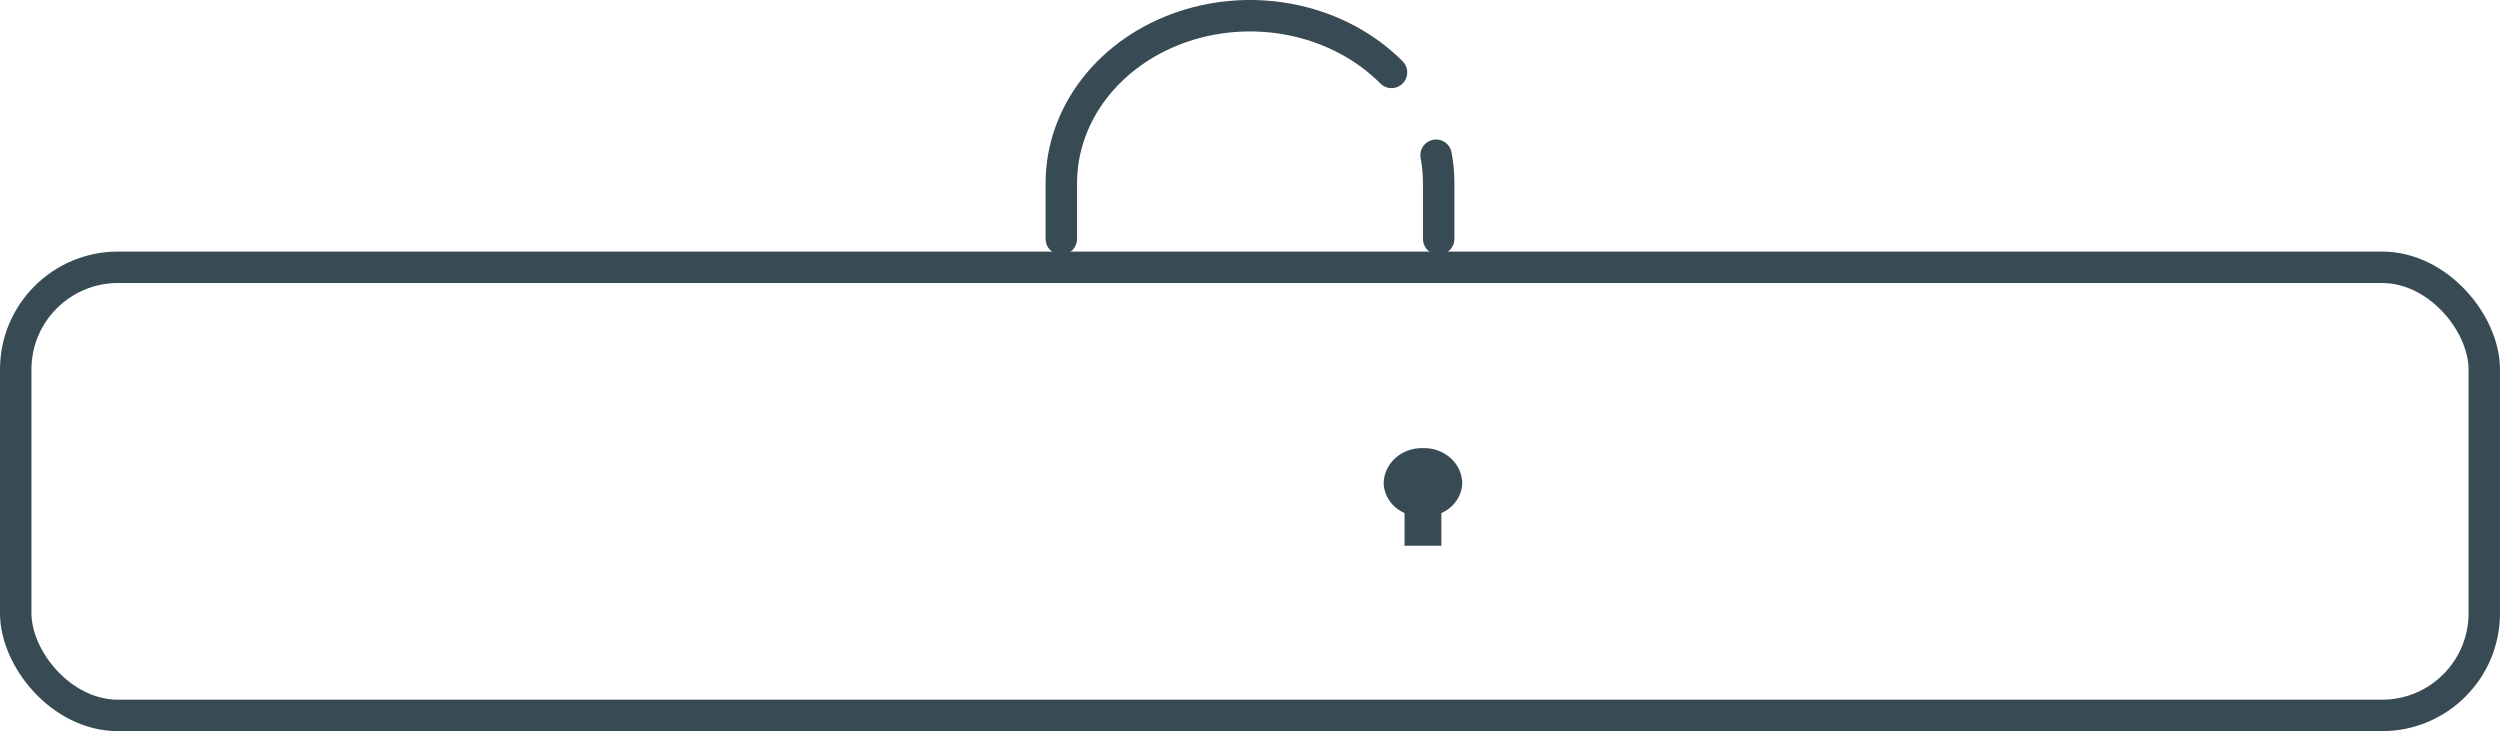 <svg width="318" height="93" viewBox="0 0 318 93" fill="none" xmlns="http://www.w3.org/2000/svg">
<g filter="url(#filter0_d_17_208)">
<path d="M41.129 79C39.929 79 38.834 78.715 37.844 78.145C36.854 77.545 36.059 76.75 35.459 75.76C34.889 74.77 34.604 73.675 34.604 72.475V46.6H41.219V72.16C41.219 72.19 41.234 72.235 41.264 72.295C41.324 72.325 41.369 72.34 41.399 72.34H60.119C60.179 72.34 60.224 72.325 60.254 72.295C60.284 72.235 60.299 72.19 60.299 72.16V46.6H67.004V72.475C67.004 73.675 66.704 74.77 66.104 75.76C65.504 76.75 64.709 77.545 63.719 78.145C62.729 78.715 61.649 79 60.479 79H41.129ZM78.71 79V46.6H85.684L104.404 68.92V46.6H111.109V79H104.134L85.325 56.635V79H78.71ZM122.946 79V46.555H129.561V72.34H155.346V79H122.946ZM171.154 79C169.954 79 168.859 78.715 167.869 78.145C166.879 77.545 166.084 76.75 165.484 75.76C164.914 74.77 164.629 73.675 164.629 72.475V53.125C164.629 51.925 164.914 50.83 165.484 49.84C166.084 48.85 166.879 48.07 167.869 47.5C168.859 46.9 169.954 46.6 171.154 46.6H190.504C191.674 46.6 192.754 46.9 193.744 47.5C194.734 48.07 195.529 48.85 196.129 49.84C196.729 50.83 197.029 51.925 197.029 53.125V72.475C197.029 73.675 196.729 74.77 196.129 75.76C195.529 76.75 194.734 77.545 193.744 78.145C192.754 78.715 191.674 79 190.504 79H171.154ZM171.424 72.34H190.144C190.204 72.34 190.249 72.325 190.279 72.295C190.309 72.235 190.324 72.19 190.324 72.16V53.44C190.324 53.41 190.309 53.38 190.279 53.35C190.249 53.29 190.204 53.26 190.144 53.26H171.424C171.394 53.26 171.349 53.29 171.289 53.35C171.259 53.38 171.244 53.41 171.244 53.44V72.16C171.244 72.19 171.259 72.235 171.289 72.295C171.349 72.325 171.394 72.34 171.424 72.34ZM215.26 79C214.06 79 212.965 78.715 211.975 78.145C210.985 77.545 210.19 76.75 209.59 75.76C209.02 74.77 208.735 73.675 208.735 72.475V53.125C208.735 51.925 209.02 50.83 209.59 49.84C210.19 48.85 210.985 48.07 211.975 47.5C212.965 46.9 214.06 46.6 215.26 46.6H241.045V53.26H216.88C216.4 53.26 216.025 53.395 215.755 53.665C215.485 53.905 215.35 54.28 215.35 54.79V70.81C215.35 71.29 215.485 71.665 215.755 71.935C216.025 72.205 216.4 72.34 216.88 72.34H241.045V79H215.26ZM252.532 79V46.6H259.192V59.47H265.987L276.742 46.6H283.762V48.76L271.972 62.8L283.762 76.84V79H276.742L265.987 66.13H259.192V79H252.532Z" fill="white"/>
</g>
<path d="M178.656 65.261V69.42H183.344V65.261C184.129 64.915 184.794 64.369 185.264 63.686C185.734 63.002 185.989 62.209 186 61.395C185.98 60.799 185.834 60.213 185.572 59.669C185.31 59.126 184.936 58.636 184.472 58.228C184.007 57.82 183.462 57.502 182.866 57.291C182.27 57.081 181.636 56.983 181 57.002C180.364 56.983 179.73 57.081 179.134 57.291C178.538 57.502 177.993 57.82 177.528 58.228C177.064 58.636 176.69 59.126 176.428 59.669C176.166 60.213 176.02 60.799 176 61.395C176.011 62.209 176.266 63.002 176.736 63.686C177.206 64.369 177.871 64.915 178.656 65.261Z" fill="#384B55"/>
<rect x="2" y="34" width="314" height="57" rx="13" stroke="#384B55" stroke-width="4"/>
<path d="M183 30.39V23.293C183 22.084 182.889 20.901 182.668 19.744M135 30.39V23.293C135 18.968 136.484 14.746 139.255 11.188C142.027 7.63 145.954 4.905 150.514 3.375C155.074 1.846 160.051 1.585 164.783 2.627C169.514 3.669 173.775 5.965 177 9.209" stroke="#384B55" stroke-width="4" stroke-linecap="round"/>
<defs>
<filter id="filter0_d_17_208" x="30.604" y="46.555" width="257.158" height="40.445" filterUnits="userSpaceOnUse" color-interpolation-filters="sRGB">
<feFlood flood-opacity="0" result="BackgroundImageFix"/>
<feColorMatrix in="SourceAlpha" type="matrix" values="0 0 0 0 0 0 0 0 0 0 0 0 0 0 0 0 0 0 127 0" result="hardAlpha"/>
<feOffset dy="4"/>
<feGaussianBlur stdDeviation="2"/>
<feComposite in2="hardAlpha" operator="out"/>
<feColorMatrix type="matrix" values="0 0 0 0 0 0 0 0 0 0 0 0 0 0 0 0 0 0 0.25 0"/>
<feBlend mode="normal" in2="BackgroundImageFix" result="effect1_dropShadow_17_208"/>
<feBlend mode="normal" in="SourceGraphic" in2="effect1_dropShadow_17_208" result="shape"/>
</filter>
</defs>
</svg>
